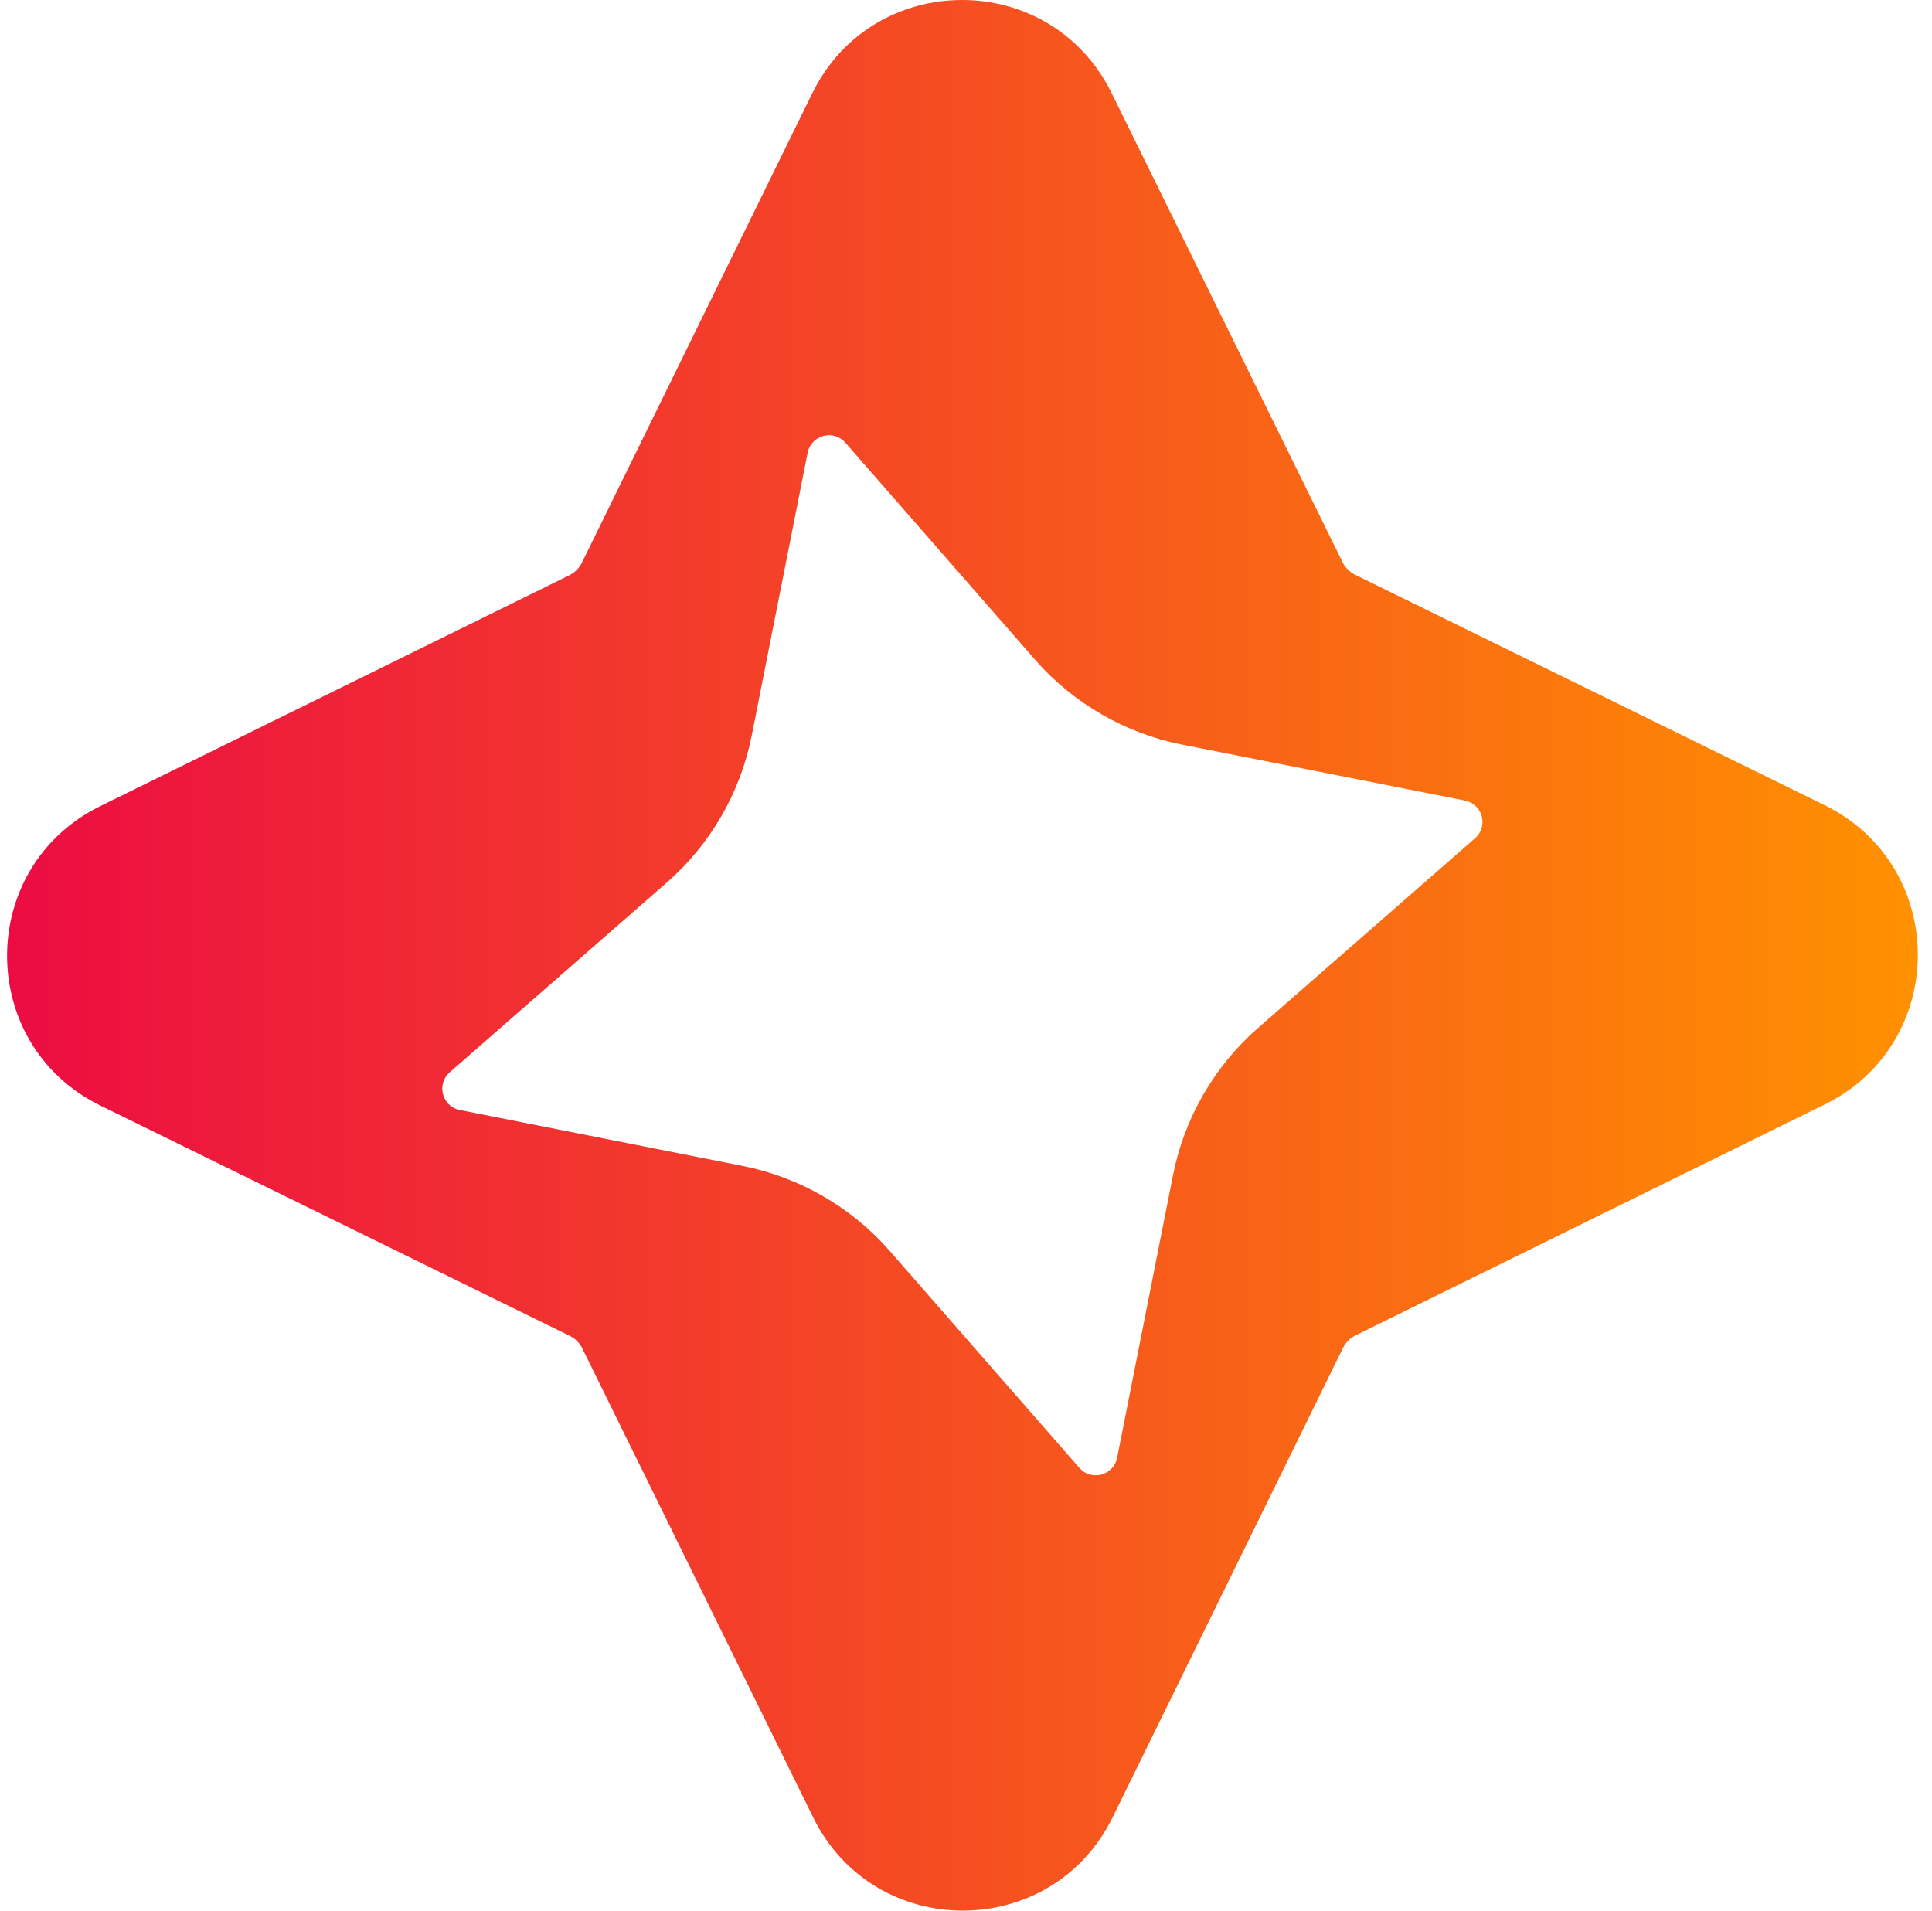 <svg width="91" height="90" viewBox="0 0 91 90" fill="none" xmlns="http://www.w3.org/2000/svg">
<path d="M85.937 37.923L63.832 27.075C63.572 26.948 63.362 26.738 63.236 26.479L52.361 4.387C50.921 1.46 48.114 -0.003 45.308 5.68221e-06C42.501 5.68221e-06 39.694 1.467 38.257 4.397L27.41 26.502C27.283 26.762 27.073 26.972 26.813 27.099L4.722 37.973C-1.132 40.853 -1.129 49.203 4.728 52.077L26.833 62.924C27.093 63.051 27.303 63.261 27.43 63.521L38.304 85.613C39.744 88.54 42.551 90.003 45.358 90C48.165 89.996 50.971 88.533 52.408 85.603L63.256 63.498C63.382 63.238 63.592 63.028 63.852 62.901L85.944 52.027C91.801 49.147 91.794 40.8 85.937 37.923ZM69.476 39.486L59.242 48.433C57.199 50.22 55.785 52.667 55.255 55.334L52.618 68.668C52.452 69.501 51.401 69.785 50.841 69.145L41.897 58.914C40.111 56.871 37.66 55.454 34.994 54.924L21.659 52.287C20.826 52.124 20.543 51.07 21.183 50.51L31.42 41.56C33.464 39.773 34.877 37.323 35.404 34.662L38.041 21.328C38.207 20.495 39.257 20.211 39.817 20.851L48.768 31.092C50.555 33.132 53.005 34.546 55.665 35.072L68.999 37.709C69.836 37.876 70.119 38.926 69.476 39.486Z" fill="url(#paint0_linear_217_3051)"/>
<defs>
<linearGradient id="paint0_linear_217_3051" x1="0.328" y1="44.999" x2="90.334" y2="44.999" gradientUnits="userSpaceOnUse">
<stop offset="1.19808e-07" stop-color="#EC0C43"/>
<stop offset="1" stop-color="#FF9100"/>
</linearGradient>
</defs>
</svg>
